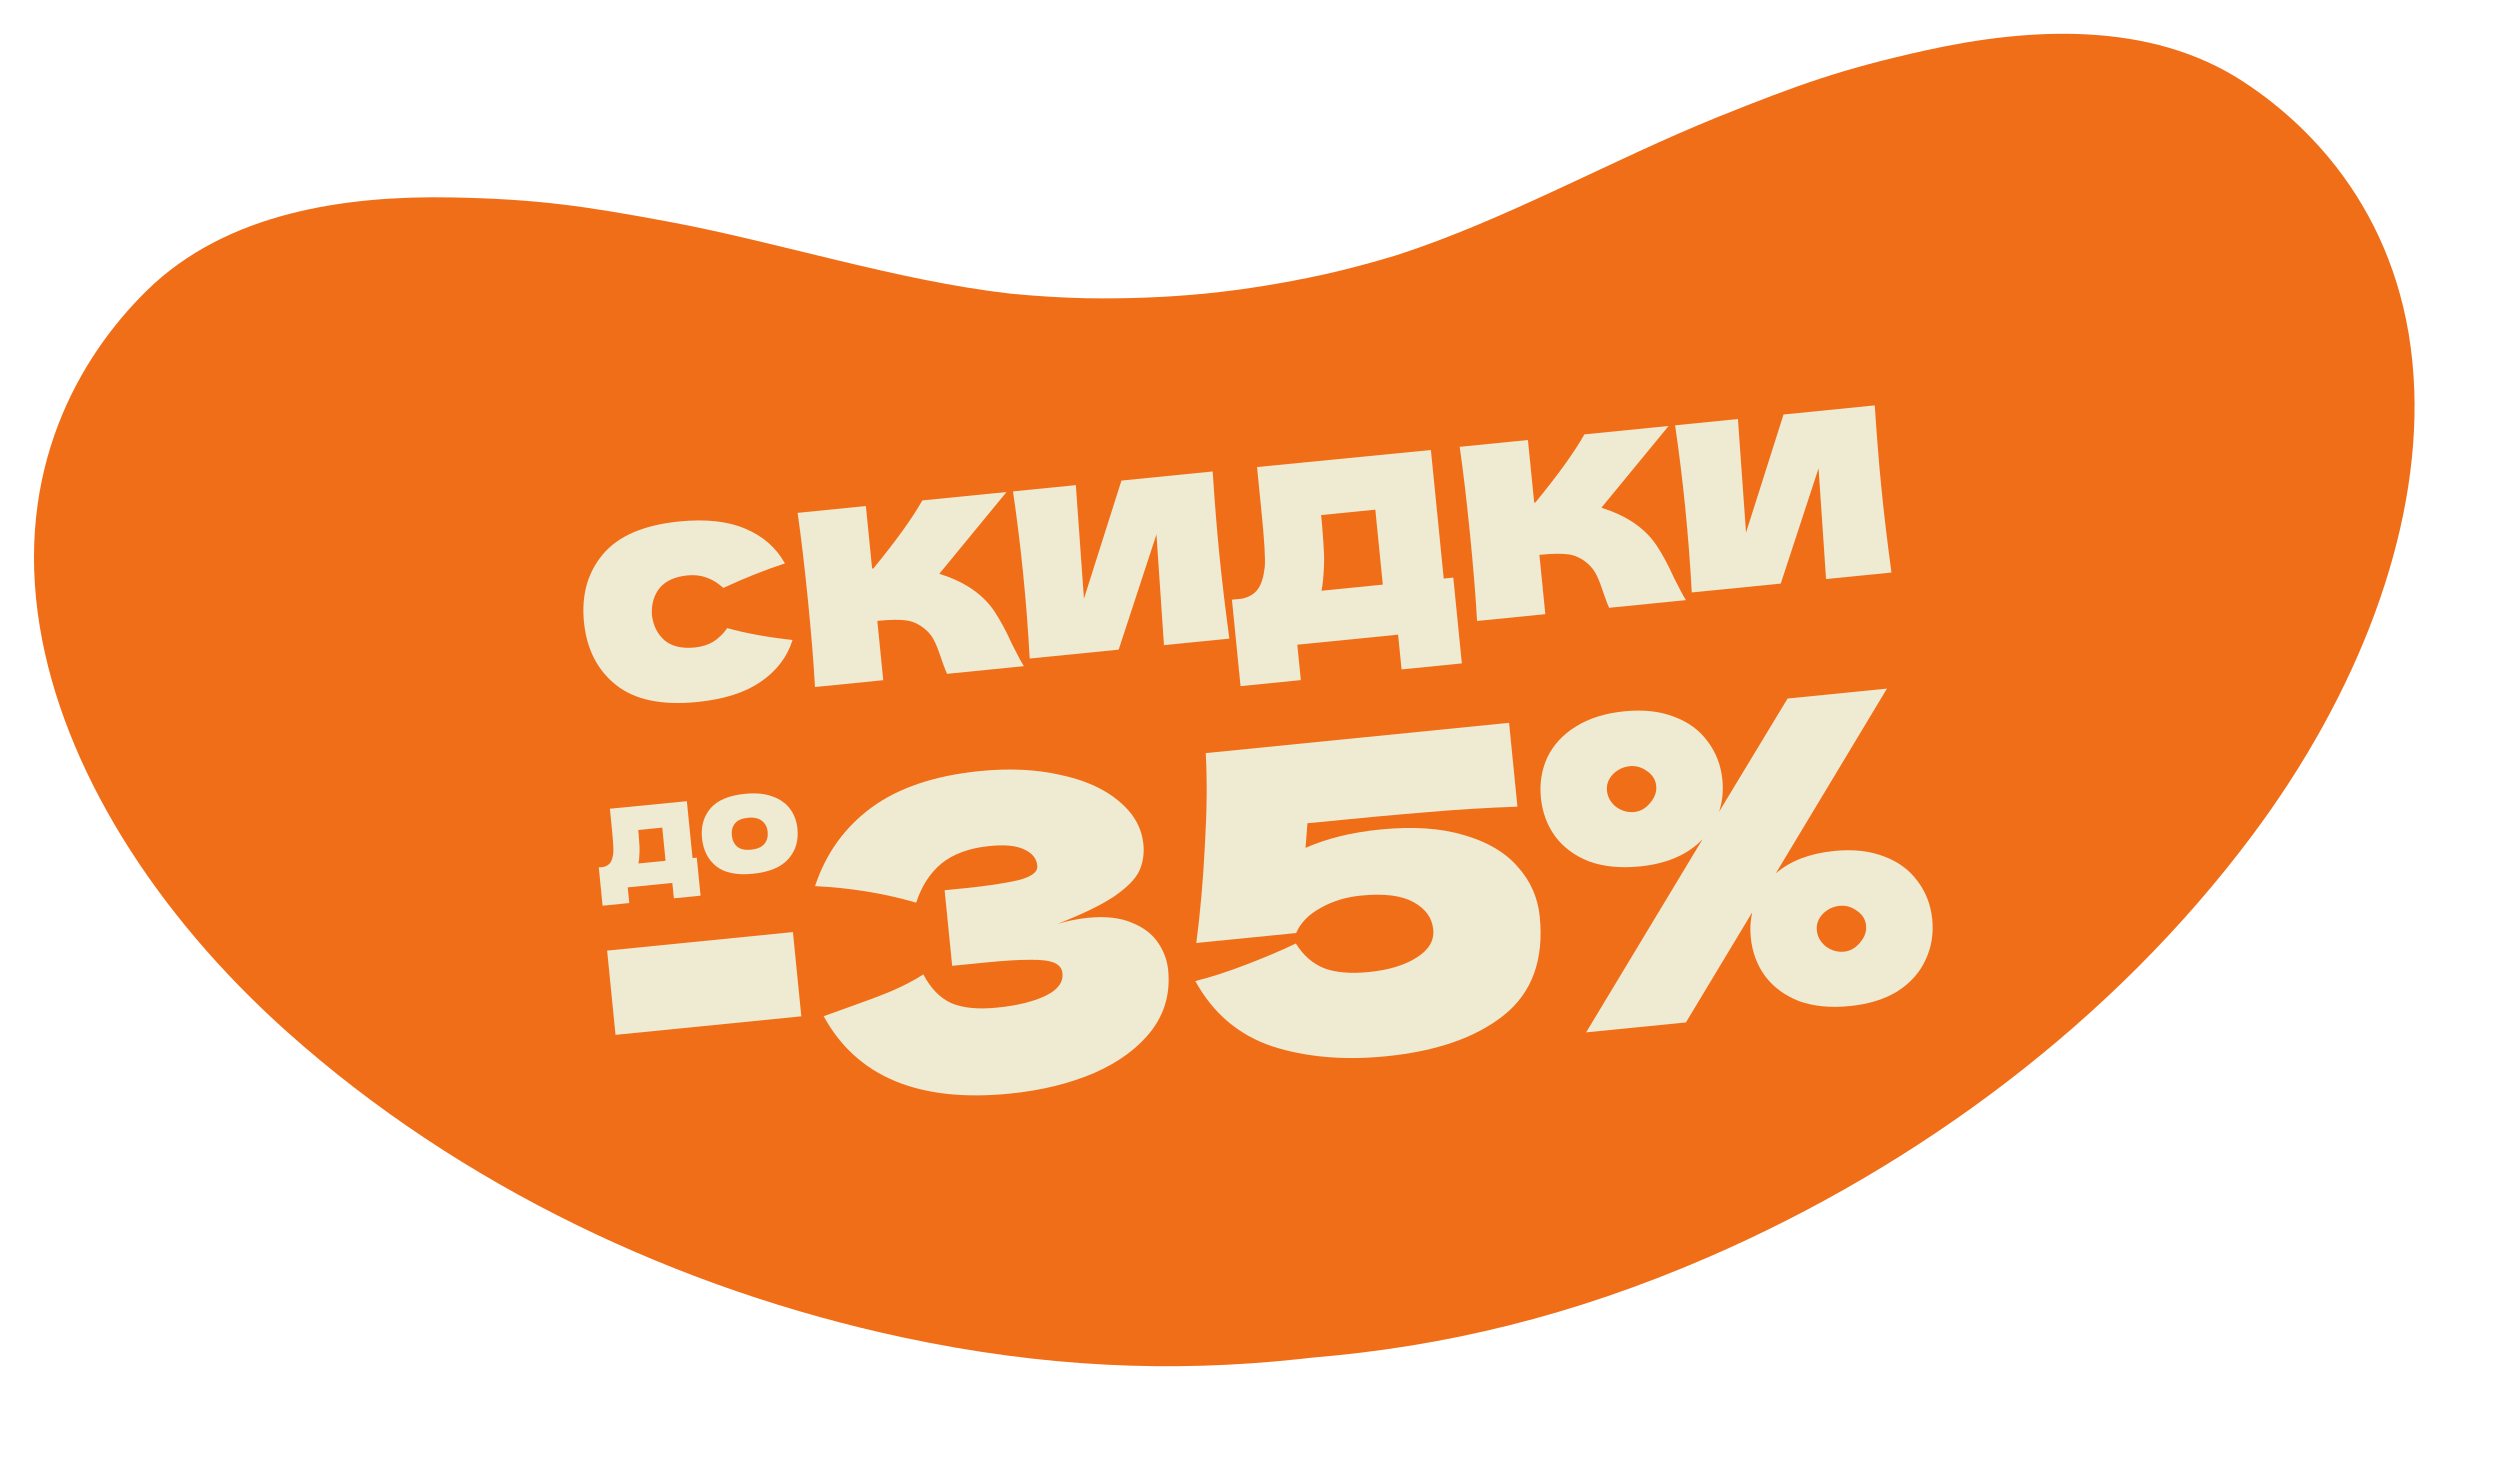 <?xml version="1.0" encoding="UTF-8"?> <svg xmlns="http://www.w3.org/2000/svg" width="1198" height="708" viewBox="0 0 1198 708" fill="none"><path d="M216.479 94.607C165.571 93.632 108.418 101.817 70.33 139.264C37.636 171.408 6.656 225.433 19.103 300.536C30.23 367.674 73.766 437.442 137.729 494.602C220.402 568.482 325.538 618.068 433.004 640.968C500.149 655.275 561.433 657.856 622.68 651.26L628.607 650.593C692.052 645.372 753.425 630.683 818.451 602.51C919.274 558.829 1012.54 489.448 1078.99 400.689C1130.4 332.018 1159.29 255.024 1156.93 187.011C1154.29 110.929 1113.25 64.091 1074.85 39.039C1030.11 9.856 972.47 13.126 922.759 24.139C882.616 33.032 861.432 40.676 823.258 56.044C773.243 76.178 721.428 105.443 669.201 122.304C657.437 125.879 645.848 128.954 634.324 131.559C615.217 135.706 596.674 138.734 578.222 140.624C578.058 140.64 577.893 140.653 577.73 140.669L577.238 140.722C558.777 142.515 540.001 143.211 520.451 142.921C508.639 142.644 496.672 141.919 484.433 140.739C429.905 134.529 373.329 116.079 320.322 106.223C279.863 98.701 257.587 95.393 216.479 94.607Z" fill="#F16E18"></path><path d="M898.386 194.264C899.35 209.09 900.427 222.464 901.617 234.386C902.786 246.104 904.373 259.427 906.377 274.356L875.043 277.482L871.448 224.429L853.339 279.647L810.694 283.902C809.964 270.391 808.937 257.011 807.616 243.765C806.274 230.314 804.636 216.996 802.703 203.81L832.814 200.806L836.699 255.219L854.671 198.625L898.386 194.264Z" fill="#EFEAD2"></path><path d="M781.932 249.883C786.883 253.094 790.81 256.87 793.714 261.212C796.617 265.553 799.458 270.827 802.239 277.033C804.938 282.424 806.832 285.94 807.922 287.581L771.086 291.256C770.709 290.573 769.874 288.392 768.581 284.714C767.389 281.025 766.274 278.1 765.235 275.94C764.186 273.677 762.76 271.761 760.957 270.192C758.135 267.695 755.104 266.196 751.864 265.696C748.624 265.196 743.896 265.256 737.68 265.876L740.516 294.306L707.807 297.569C707.158 285.902 706.024 271.968 704.408 255.766C702.791 239.564 701.149 225.68 699.48 214.115L732.19 210.851L735.179 240.809L735.79 240.748C746.706 227.413 754.524 216.547 759.244 208.152L799.596 204.126L767.382 243.308C772.905 245.021 777.755 247.213 781.932 249.883Z" fill="#EFEAD2"></path><path d="M691.831 277.239L696.417 276.782L700.519 317.898L671.631 320.78L669.969 304.119L621.669 308.938L623.362 325.905L594.474 328.787L590.341 287.365L595.385 286.862C598.798 286.007 601.27 284.474 602.799 282.263C604.43 280.042 605.521 276.537 606.072 271.748C606.419 268.009 605.901 259.21 604.519 245.351L602.369 223.8L685.686 215.642L691.831 277.239ZM634.01 277.914C633.918 279.055 633.679 280.777 633.291 283.08L662.638 280.152L659.054 244.233L633.07 246.825L633.527 251.411C634.015 257.331 634.33 262.033 634.472 265.518C634.603 268.901 634.45 273.033 634.01 277.914Z" fill="#EFEAD2"></path><path d="M581.112 225.928C582.077 240.754 583.154 254.128 584.343 266.05C585.513 277.768 587.099 291.091 589.103 306.02L557.77 309.146L554.174 256.093L536.065 311.311L493.421 315.566C492.69 302.055 491.664 288.675 490.342 275.429C489 261.978 487.363 248.66 485.43 235.474L515.541 232.47L519.426 286.883L537.398 230.289L581.112 225.928Z" fill="#EFEAD2"></path><path d="M464.666 281.532C469.618 284.743 473.545 288.519 476.448 292.86C479.351 297.202 482.193 302.475 484.973 308.682C487.672 314.072 489.567 317.588 490.657 319.229L453.82 322.904C453.443 322.222 452.608 320.041 451.315 316.362C450.124 312.673 449.009 309.749 447.97 307.588C446.921 305.326 445.495 303.41 443.691 301.84C440.869 299.343 437.838 297.845 434.598 297.345C431.358 296.845 426.63 296.905 420.414 297.525L423.251 325.954L390.541 329.218C389.892 317.551 388.759 303.616 387.142 287.414C385.526 271.212 383.883 257.329 382.215 245.763L414.924 242.5L417.913 272.458L418.525 272.397C429.441 259.061 437.259 248.196 441.978 239.8L482.33 235.774L450.117 274.956C455.639 276.669 460.489 278.861 464.666 281.532Z" fill="#EFEAD2"></path><path d="M312.396 294.88C313.118 300.057 315.165 304.072 318.537 306.926C322.011 309.769 326.805 310.886 332.919 310.276C336.282 309.941 339.227 309.029 341.754 307.542C344.271 305.953 346.524 303.773 348.511 301.002C357.508 303.5 367.937 305.393 379.797 306.68C377.218 314.861 372.121 321.544 364.508 326.729C356.998 331.904 346.873 335.127 334.136 336.397C317.119 338.095 304.138 335.377 295.193 328.242C286.248 321.107 281.13 311.07 279.839 298.128C278.548 285.187 281.582 274.336 288.941 265.575C296.3 256.813 308.488 251.584 325.505 249.886C338.242 248.615 348.803 249.774 357.188 253.362C365.676 256.941 371.992 262.485 376.137 269.996C367.262 272.837 357.412 276.753 346.59 281.743C344.094 279.419 341.46 277.778 338.689 276.82C335.907 275.76 332.835 275.397 329.473 275.733C323.359 276.343 318.88 278.385 316.036 281.859C313.295 285.323 312.081 289.663 312.396 294.88Z" fill="#EFEAD2"></path><path d="M878.956 407.779C888.067 406.87 896.032 407.748 902.85 410.414C909.655 412.942 914.996 416.87 918.873 422.199C922.889 427.514 925.241 433.623 925.93 440.525C926.632 447.565 925.54 454.087 922.654 460.091C919.906 466.081 915.453 471.056 909.296 475.016C903.124 478.838 895.484 481.204 886.373 482.113C877.124 483.036 869.029 482.24 862.086 479.726C855.268 477.061 849.851 473.07 845.835 467.755C841.958 462.426 839.667 456.242 838.965 449.202C838.552 445.06 838.781 441.064 839.651 437.213L807.898 489.943L760.067 494.715L815.868 402.154C808.799 409.551 798.777 413.897 785.801 415.191C776.553 416.114 768.457 415.319 761.514 412.805C754.696 410.139 749.279 406.149 745.263 400.833C741.386 395.504 739.096 389.32 738.393 382.28C737.705 375.378 738.734 368.932 741.483 362.942C744.369 356.938 748.898 352.025 755.069 348.202C761.364 344.228 769.136 341.78 778.385 340.857C787.495 339.948 795.46 340.827 802.278 343.492C809.083 346.02 814.424 349.948 818.301 355.277C822.317 360.592 824.669 366.701 825.358 373.603C825.909 379.125 825.376 384.266 823.76 389.028L856.611 334.725L904.235 329.974L850.96 418.519C857.891 412.53 867.223 408.95 878.956 407.779ZM783.198 389.102C786.097 388.813 788.603 387.378 790.715 384.797C792.966 382.202 793.946 379.456 793.657 376.557C793.368 373.658 791.878 371.297 789.186 369.475C786.633 367.638 783.907 366.865 781.008 367.154C777.833 367.471 775.107 368.788 772.829 371.107C770.689 373.411 769.763 376.013 770.053 378.912C770.356 381.949 771.797 384.524 774.378 386.636C777.083 388.597 780.023 389.419 783.198 389.102ZM883.77 456.024C886.669 455.734 889.175 454.299 891.287 451.719C893.538 449.124 894.518 446.377 894.229 443.479C893.94 440.58 892.45 438.219 889.758 436.396C887.205 434.56 884.479 433.786 881.58 434.075C878.405 434.392 875.679 435.71 873.401 438.028C871.261 440.333 870.335 442.935 870.624 445.834C870.927 448.871 872.369 451.445 874.95 453.558C877.655 455.518 880.595 456.34 883.77 456.024Z" fill="#EFEAD2"></path><path d="M661.329 397.507C677.066 395.936 690.469 396.83 701.538 400.187C712.732 403.391 721.324 408.459 727.313 415.39C733.427 422.169 736.938 430.114 737.847 439.224C739.913 459.93 734.167 475.7 720.609 486.532C707.176 497.213 688.381 503.759 664.224 506.169C643.933 508.194 625.719 506.595 609.584 501.374C593.573 496.001 581.311 485.583 572.797 470.121C580.279 468.259 588.383 465.639 597.107 462.259C605.97 458.865 613.928 455.492 620.983 452.139C624.474 457.785 628.98 461.727 634.501 463.965C640.008 466.064 647.179 466.673 656.013 465.792C665.4 464.855 672.979 462.565 678.749 458.923C684.658 455.266 687.344 450.746 686.807 445.362C686.256 439.841 683.103 435.485 677.347 432.295C671.592 429.105 663.193 428.061 652.15 429.163C644.972 429.879 638.546 431.845 632.872 435.06C627.184 438.137 623.263 442.153 621.108 447.108L573.278 451.88C575.172 437.331 576.542 421.72 577.388 405.045C578.372 388.357 578.506 373.635 577.791 360.881L723.146 346.378L727.154 386.547C711.735 387.11 697.186 388.004 683.507 389.229C669.951 390.303 650.957 392.059 626.524 394.496L625.61 406.298C635.757 401.801 647.663 398.87 661.329 397.507Z" fill="#EFEAD2"></path><path d="M506.762 442.735C511.635 441.273 516.487 440.301 521.319 439.819C529.739 438.979 536.717 439.746 542.251 442.122C547.91 444.345 552.134 447.549 554.921 451.732C557.695 455.777 559.316 460.146 559.784 464.84C560.872 475.745 558.213 485.42 551.806 493.867C545.385 502.175 536.232 508.944 524.346 514.173C512.446 519.263 498.973 522.559 483.927 524.061C440.306 528.413 410.562 516.045 394.695 486.957L406.001 482.902C414.353 479.977 421.407 477.321 427.163 474.935C433.044 472.396 438.145 469.726 442.467 466.925C445.916 473.552 450.346 478.129 455.756 480.656C461.291 483.031 468.614 483.765 477.724 482.856C487.387 481.891 495.145 480.002 500.998 477.188C506.852 474.373 509.558 470.757 509.117 466.34C508.883 463.993 507.531 462.316 505.06 461.307C502.59 460.299 498.78 459.843 493.631 459.938C488.469 459.896 481.263 460.336 472.014 461.259L456.278 462.829L452.663 426.593L462.187 425.643C472.678 424.596 481.195 423.328 487.739 421.839C494.268 420.212 497.381 417.88 497.078 414.843C496.734 411.392 494.664 408.81 490.869 407.097C487.197 405.233 481.634 404.673 474.18 405.417C464.518 406.381 456.849 409.167 451.175 413.776C445.639 418.372 441.593 424.631 439.037 432.553C423.675 428.091 407.518 425.451 390.568 424.633C395.706 409.064 404.702 396.525 417.555 387.017C430.547 377.496 447.878 371.654 469.55 369.492C483.63 368.087 496.447 368.69 508 371.302C519.677 373.761 529.014 377.918 536.012 383.773C543.147 389.613 547.114 396.537 547.912 404.543C548.381 409.236 547.697 413.556 545.86 417.504C544.009 421.313 540.019 425.336 533.889 429.572C527.746 433.671 518.703 438.058 506.762 442.735Z" fill="#EFEAD2"></path><path d="M383.993 487.022L294.958 495.905L290.93 455.529L379.965 446.645L383.993 487.022Z" fill="#EFEAD2"></path><path d="M360.787 418.704C353.073 419.474 347.213 418.282 343.208 415.127C339.244 411.924 336.973 407.435 336.397 401.66C335.835 396.022 337.182 391.263 340.44 387.384C343.743 383.501 349.251 381.174 356.965 380.405C362.153 379.887 366.569 380.312 370.214 381.68C373.899 382.998 376.72 385.017 378.678 387.738C380.63 390.413 381.784 393.533 382.14 397.097C382.721 402.916 381.247 407.778 377.718 411.684C374.235 415.585 368.591 417.925 360.787 418.704ZM359.91 407.174C362.842 406.881 364.96 405.964 366.264 404.421C367.568 402.879 368.103 400.935 367.869 398.589C367.648 396.378 366.747 394.646 365.164 393.391C363.576 392.092 361.316 391.588 358.384 391.881C355.452 392.174 353.379 393.087 352.165 394.62C350.951 396.153 350.457 398.048 350.682 400.304C350.916 402.649 351.779 404.454 353.272 405.717C354.765 406.981 356.977 407.466 359.91 407.174Z" fill="#EFEAD2"></path><path d="M331.862 411.196L333.892 410.993L335.708 429.196L322.919 430.472L322.183 423.096L300.8 425.229L301.549 432.741L288.76 434.017L286.931 415.679L289.164 415.456C290.675 415.077 291.769 414.399 292.446 413.42C293.168 412.437 293.651 410.885 293.895 408.765C294.049 407.109 293.82 403.214 293.207 397.079L292.255 387.538L329.141 383.926L331.862 411.196ZM306.264 411.495C306.223 412 306.117 412.762 305.945 413.782L318.937 412.485L317.351 396.584L305.847 397.731L306.05 399.761C306.266 402.382 306.405 404.464 306.468 406.007C306.526 407.505 306.458 409.334 306.264 411.495Z" fill="#EFEAD2"></path></svg> 